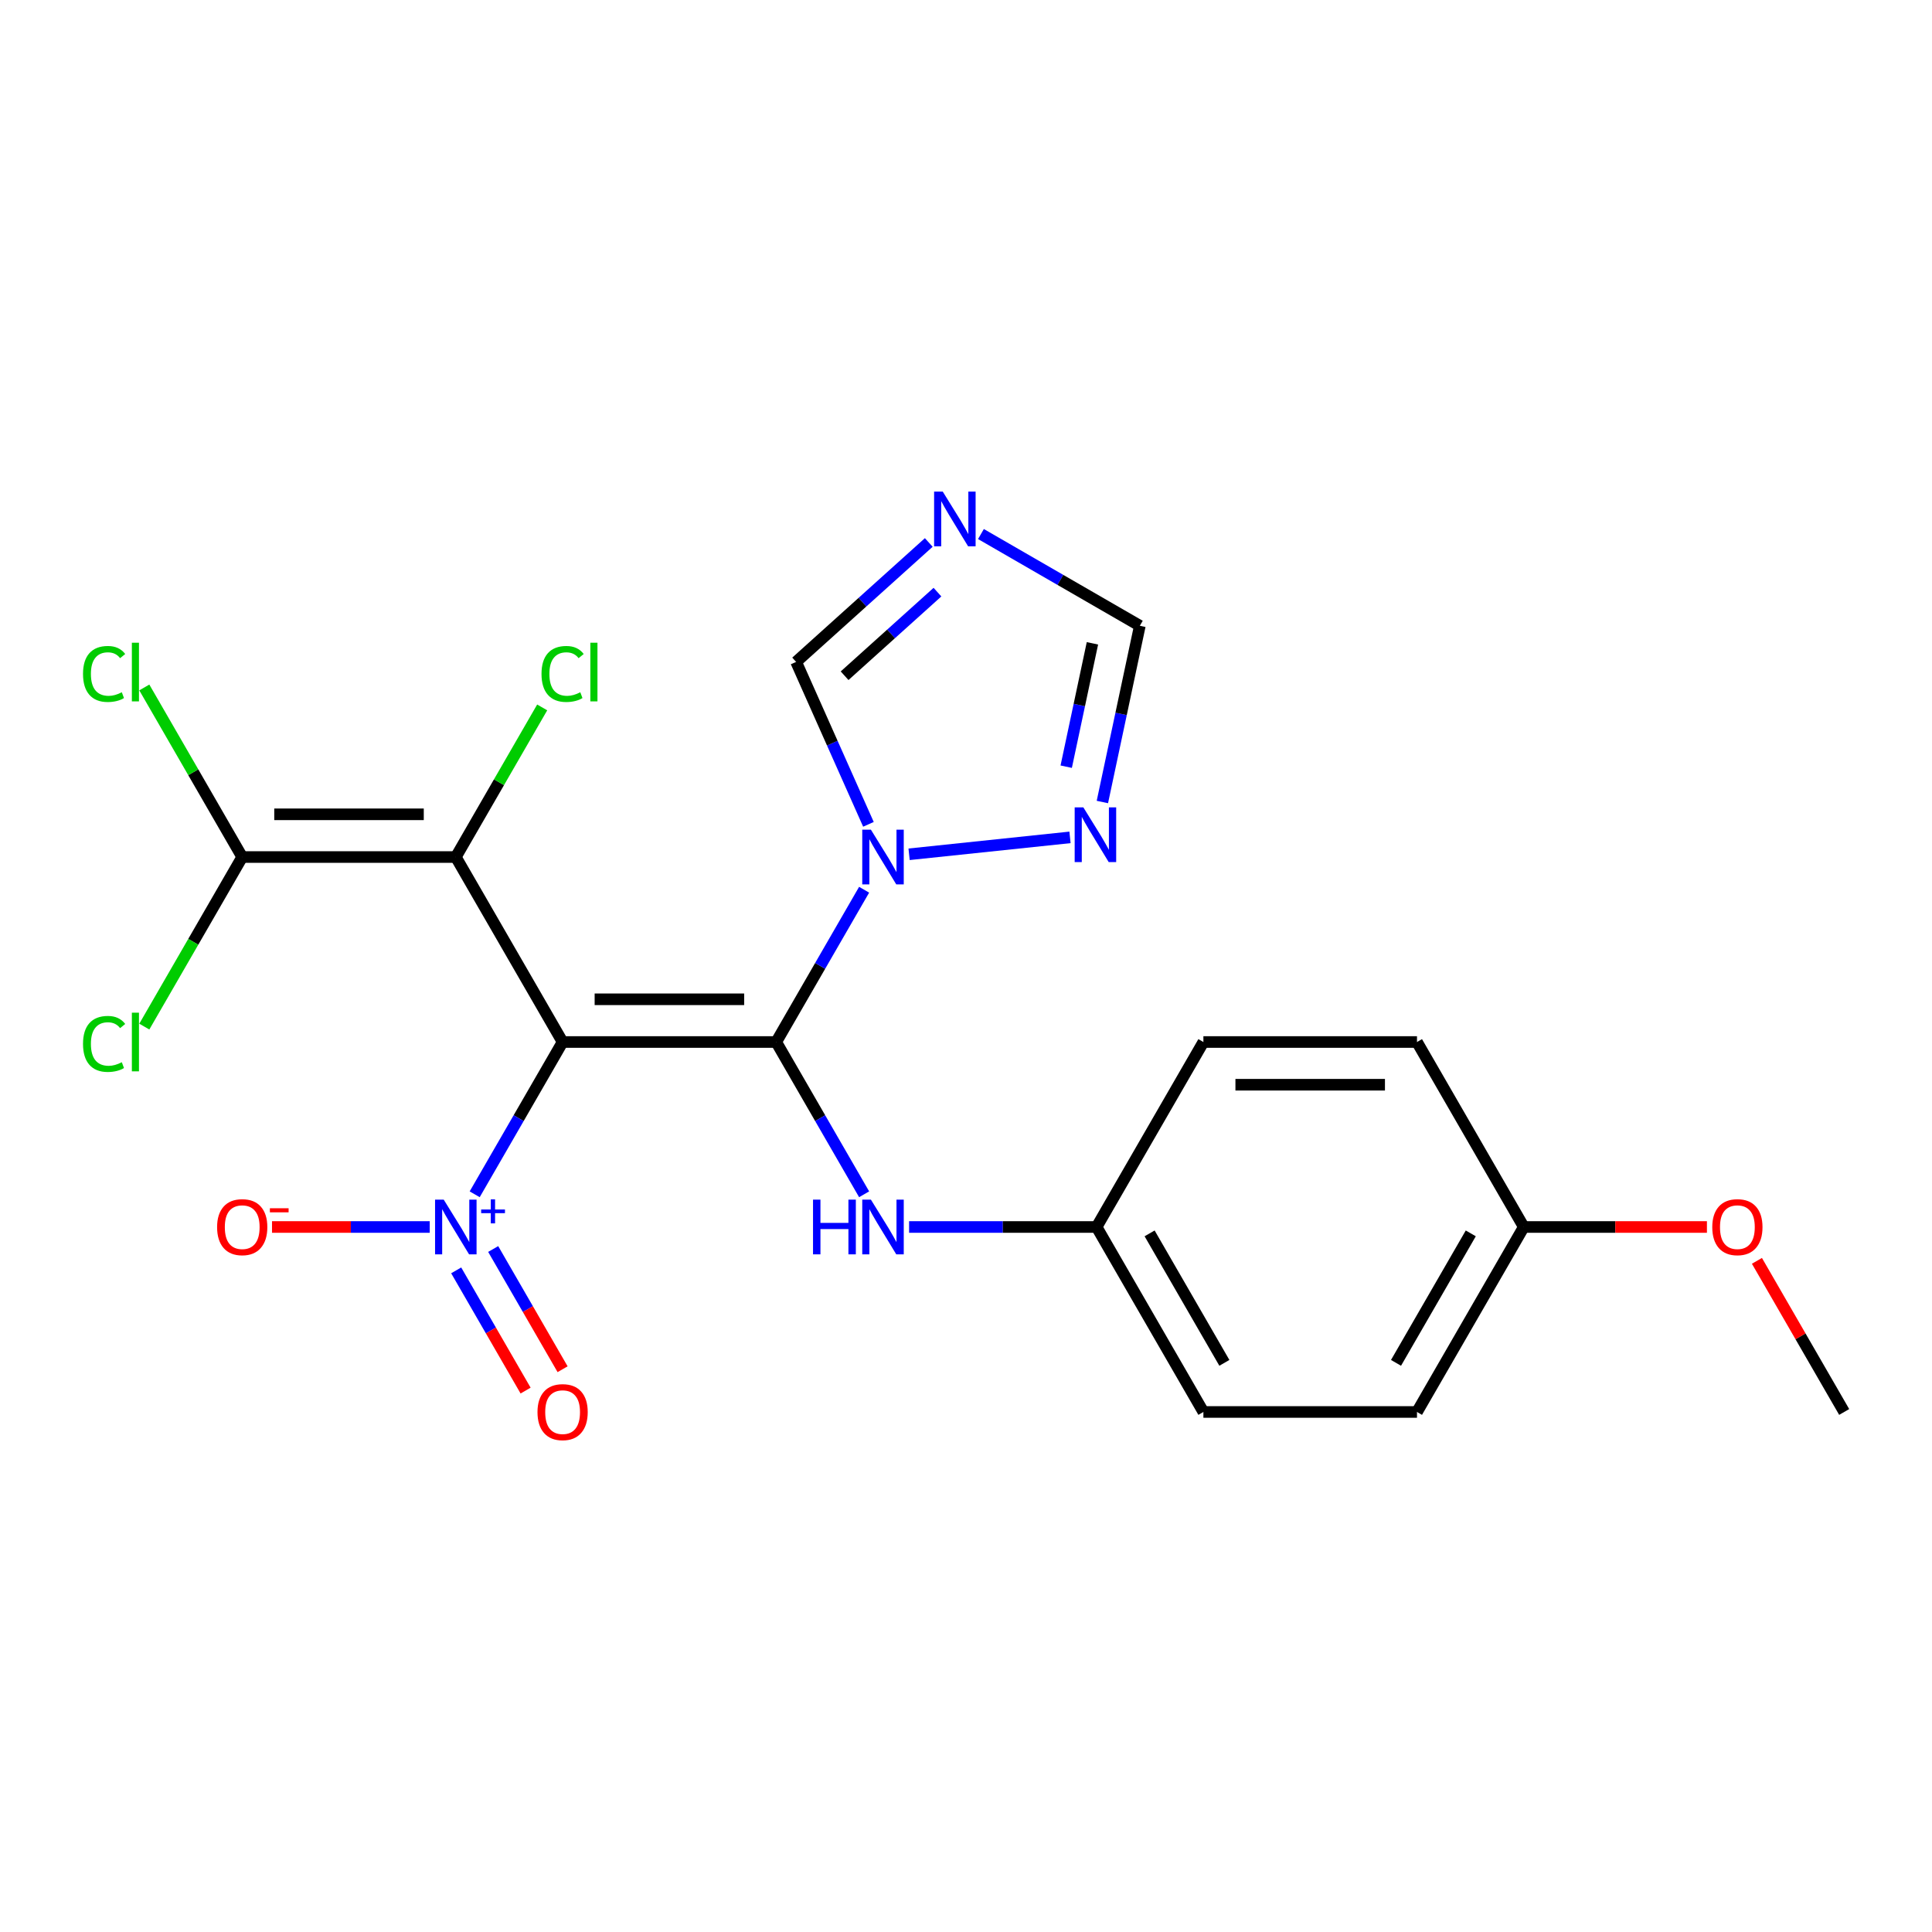 <?xml version='1.0' encoding='iso-8859-1'?>
<svg version='1.1' baseProfile='full'
              xmlns='http://www.w3.org/2000/svg'
                      xmlns:rdkit='http://www.rdkit.org/xml'
                      xmlns:xlink='http://www.w3.org/1999/xlink'
                  xml:space='preserve'
width='1000px' height='1000px' viewBox='0 0 1000 1000'>
<!-- END OF HEADER -->
<rect style='opacity:1.0;fill:#FFFFFF;stroke:none' width='1000' height='1000' x='0' y='0'> </rect>
<path class='bond-0' d='M 291.205,539.343 L 401.762,539.343' style='fill:none;fill-rule:evenodd;stroke:#000000;stroke-width:6px;stroke-linecap:butt;stroke-linejoin:miter;stroke-opacity:1' />
<path class='bond-0' d='M 307.788,517.231 L 385.178,517.231' style='fill:none;fill-rule:evenodd;stroke:#000000;stroke-width:6px;stroke-linecap:butt;stroke-linejoin:miter;stroke-opacity:1' />
<path class='bond-1' d='M 291.205,539.343 L 235.927,443.598' style='fill:none;fill-rule:evenodd;stroke:#000000;stroke-width:6px;stroke-linecap:butt;stroke-linejoin:miter;stroke-opacity:1' />
<path class='bond-2' d='M 291.205,539.343 L 268.451,578.753' style='fill:none;fill-rule:evenodd;stroke:#000000;stroke-width:6px;stroke-linecap:butt;stroke-linejoin:miter;stroke-opacity:1' />
<path class='bond-2' d='M 268.451,578.753 L 245.698,618.164' style='fill:none;fill-rule:evenodd;stroke:#0000FF;stroke-width:6px;stroke-linecap:butt;stroke-linejoin:miter;stroke-opacity:1' />
<path class='bond-3' d='M 401.762,539.343 L 424.515,499.932' style='fill:none;fill-rule:evenodd;stroke:#000000;stroke-width:6px;stroke-linecap:butt;stroke-linejoin:miter;stroke-opacity:1' />
<path class='bond-3' d='M 424.515,499.932 L 447.269,460.522' style='fill:none;fill-rule:evenodd;stroke:#0000FF;stroke-width:6px;stroke-linecap:butt;stroke-linejoin:miter;stroke-opacity:1' />
<path class='bond-7' d='M 401.762,539.343 L 424.515,578.753' style='fill:none;fill-rule:evenodd;stroke:#000000;stroke-width:6px;stroke-linecap:butt;stroke-linejoin:miter;stroke-opacity:1' />
<path class='bond-7' d='M 424.515,578.753 L 447.269,618.164' style='fill:none;fill-rule:evenodd;stroke:#0000FF;stroke-width:6px;stroke-linecap:butt;stroke-linejoin:miter;stroke-opacity:1' />
<path class='bond-4' d='M 235.927,443.598 L 125.37,443.598' style='fill:none;fill-rule:evenodd;stroke:#000000;stroke-width:6px;stroke-linecap:butt;stroke-linejoin:miter;stroke-opacity:1' />
<path class='bond-4' d='M 219.343,421.486 L 141.953,421.486' style='fill:none;fill-rule:evenodd;stroke:#000000;stroke-width:6px;stroke-linecap:butt;stroke-linejoin:miter;stroke-opacity:1' />
<path class='bond-12' d='M 235.927,443.598 L 258.282,404.877' style='fill:none;fill-rule:evenodd;stroke:#000000;stroke-width:6px;stroke-linecap:butt;stroke-linejoin:miter;stroke-opacity:1' />
<path class='bond-12' d='M 258.282,404.877 L 280.637,366.157' style='fill:none;fill-rule:evenodd;stroke:#00CC00;stroke-width:6px;stroke-linecap:butt;stroke-linejoin:miter;stroke-opacity:1' />
<path class='bond-10' d='M 222.423,635.088 L 181.609,635.088' style='fill:none;fill-rule:evenodd;stroke:#0000FF;stroke-width:6px;stroke-linecap:butt;stroke-linejoin:miter;stroke-opacity:1' />
<path class='bond-10' d='M 181.609,635.088 L 140.796,635.088' style='fill:none;fill-rule:evenodd;stroke:#FF0000;stroke-width:6px;stroke-linecap:butt;stroke-linejoin:miter;stroke-opacity:1' />
<path class='bond-11' d='M 236.123,657.539 L 254.086,688.652' style='fill:none;fill-rule:evenodd;stroke:#0000FF;stroke-width:6px;stroke-linecap:butt;stroke-linejoin:miter;stroke-opacity:1' />
<path class='bond-11' d='M 254.086,688.652 L 272.049,719.765' style='fill:none;fill-rule:evenodd;stroke:#FF0000;stroke-width:6px;stroke-linecap:butt;stroke-linejoin:miter;stroke-opacity:1' />
<path class='bond-11' d='M 255.272,646.484 L 273.235,677.597' style='fill:none;fill-rule:evenodd;stroke:#0000FF;stroke-width:6px;stroke-linecap:butt;stroke-linejoin:miter;stroke-opacity:1' />
<path class='bond-11' d='M 273.235,677.597 L 291.198,708.709' style='fill:none;fill-rule:evenodd;stroke:#FF0000;stroke-width:6px;stroke-linecap:butt;stroke-linejoin:miter;stroke-opacity:1' />
<path class='bond-6' d='M 470.544,442.178 L 553.827,433.425' style='fill:none;fill-rule:evenodd;stroke:#0000FF;stroke-width:6px;stroke-linecap:butt;stroke-linejoin:miter;stroke-opacity:1' />
<path class='bond-8' d='M 449.505,426.674 L 430.789,384.637' style='fill:none;fill-rule:evenodd;stroke:#0000FF;stroke-width:6px;stroke-linecap:butt;stroke-linejoin:miter;stroke-opacity:1' />
<path class='bond-8' d='M 430.789,384.637 L 412.073,342.599' style='fill:none;fill-rule:evenodd;stroke:#000000;stroke-width:6px;stroke-linecap:butt;stroke-linejoin:miter;stroke-opacity:1' />
<path class='bond-14' d='M 125.37,443.598 L 100.033,399.712' style='fill:none;fill-rule:evenodd;stroke:#000000;stroke-width:6px;stroke-linecap:butt;stroke-linejoin:miter;stroke-opacity:1' />
<path class='bond-14' d='M 100.033,399.712 L 74.695,355.827' style='fill:none;fill-rule:evenodd;stroke:#00CC00;stroke-width:6px;stroke-linecap:butt;stroke-linejoin:miter;stroke-opacity:1' />
<path class='bond-15' d='M 125.37,443.598 L 100.033,487.483' style='fill:none;fill-rule:evenodd;stroke:#000000;stroke-width:6px;stroke-linecap:butt;stroke-linejoin:miter;stroke-opacity:1' />
<path class='bond-15' d='M 100.033,487.483 L 74.695,531.369' style='fill:none;fill-rule:evenodd;stroke:#00CC00;stroke-width:6px;stroke-linecap:butt;stroke-linejoin:miter;stroke-opacity:1' />
<path class='bond-5' d='M 480.728,280.781 L 446.4,311.69' style='fill:none;fill-rule:evenodd;stroke:#0000FF;stroke-width:6px;stroke-linecap:butt;stroke-linejoin:miter;stroke-opacity:1' />
<path class='bond-5' d='M 446.4,311.69 L 412.073,342.599' style='fill:none;fill-rule:evenodd;stroke:#000000;stroke-width:6px;stroke-linecap:butt;stroke-linejoin:miter;stroke-opacity:1' />
<path class='bond-5' d='M 485.225,306.486 L 461.196,328.122' style='fill:none;fill-rule:evenodd;stroke:#0000FF;stroke-width:6px;stroke-linecap:butt;stroke-linejoin:miter;stroke-opacity:1' />
<path class='bond-5' d='M 461.196,328.122 L 437.166,349.758' style='fill:none;fill-rule:evenodd;stroke:#000000;stroke-width:6px;stroke-linecap:butt;stroke-linejoin:miter;stroke-opacity:1' />
<path class='bond-23' d='M 507.736,276.419 L 548.857,300.16' style='fill:none;fill-rule:evenodd;stroke:#0000FF;stroke-width:6px;stroke-linecap:butt;stroke-linejoin:miter;stroke-opacity:1' />
<path class='bond-23' d='M 548.857,300.16 L 589.977,323.901' style='fill:none;fill-rule:evenodd;stroke:#000000;stroke-width:6px;stroke-linecap:butt;stroke-linejoin:miter;stroke-opacity:1' />
<path class='bond-9' d='M 570.588,415.118 L 580.283,369.509' style='fill:none;fill-rule:evenodd;stroke:#0000FF;stroke-width:6px;stroke-linecap:butt;stroke-linejoin:miter;stroke-opacity:1' />
<path class='bond-9' d='M 580.283,369.509 L 589.977,323.901' style='fill:none;fill-rule:evenodd;stroke:#000000;stroke-width:6px;stroke-linecap:butt;stroke-linejoin:miter;stroke-opacity:1' />
<path class='bond-9' d='M 551.869,396.838 L 558.655,364.912' style='fill:none;fill-rule:evenodd;stroke:#0000FF;stroke-width:6px;stroke-linecap:butt;stroke-linejoin:miter;stroke-opacity:1' />
<path class='bond-9' d='M 558.655,364.912 L 565.441,332.986' style='fill:none;fill-rule:evenodd;stroke:#000000;stroke-width:6px;stroke-linecap:butt;stroke-linejoin:miter;stroke-opacity:1' />
<path class='bond-13' d='M 470.544,635.088 L 519.07,635.088' style='fill:none;fill-rule:evenodd;stroke:#0000FF;stroke-width:6px;stroke-linecap:butt;stroke-linejoin:miter;stroke-opacity:1' />
<path class='bond-13' d='M 519.07,635.088 L 567.597,635.088' style='fill:none;fill-rule:evenodd;stroke:#000000;stroke-width:6px;stroke-linecap:butt;stroke-linejoin:miter;stroke-opacity:1' />
<path class='bond-17' d='M 567.597,635.088 L 622.875,539.343' style='fill:none;fill-rule:evenodd;stroke:#000000;stroke-width:6px;stroke-linecap:butt;stroke-linejoin:miter;stroke-opacity:1' />
<path class='bond-18' d='M 567.597,635.088 L 622.875,730.833' style='fill:none;fill-rule:evenodd;stroke:#000000;stroke-width:6px;stroke-linecap:butt;stroke-linejoin:miter;stroke-opacity:1' />
<path class='bond-18' d='M 595.038,638.394 L 633.732,705.415' style='fill:none;fill-rule:evenodd;stroke:#000000;stroke-width:6px;stroke-linecap:butt;stroke-linejoin:miter;stroke-opacity:1' />
<path class='bond-16' d='M 788.71,635.088 L 733.432,730.833' style='fill:none;fill-rule:evenodd;stroke:#000000;stroke-width:6px;stroke-linecap:butt;stroke-linejoin:miter;stroke-opacity:1' />
<path class='bond-16' d='M 761.27,638.394 L 722.575,705.415' style='fill:none;fill-rule:evenodd;stroke:#000000;stroke-width:6px;stroke-linecap:butt;stroke-linejoin:miter;stroke-opacity:1' />
<path class='bond-21' d='M 788.71,635.088 L 836.107,635.088' style='fill:none;fill-rule:evenodd;stroke:#000000;stroke-width:6px;stroke-linecap:butt;stroke-linejoin:miter;stroke-opacity:1' />
<path class='bond-21' d='M 836.107,635.088 L 883.503,635.088' style='fill:none;fill-rule:evenodd;stroke:#FF0000;stroke-width:6px;stroke-linecap:butt;stroke-linejoin:miter;stroke-opacity:1' />
<path class='bond-24' d='M 788.71,635.088 L 733.432,539.343' style='fill:none;fill-rule:evenodd;stroke:#000000;stroke-width:6px;stroke-linecap:butt;stroke-linejoin:miter;stroke-opacity:1' />
<path class='bond-20' d='M 622.875,539.343 L 733.432,539.343' style='fill:none;fill-rule:evenodd;stroke:#000000;stroke-width:6px;stroke-linecap:butt;stroke-linejoin:miter;stroke-opacity:1' />
<path class='bond-20' d='M 639.459,561.454 L 716.848,561.454' style='fill:none;fill-rule:evenodd;stroke:#000000;stroke-width:6px;stroke-linecap:butt;stroke-linejoin:miter;stroke-opacity:1' />
<path class='bond-19' d='M 622.875,730.833 L 733.432,730.833' style='fill:none;fill-rule:evenodd;stroke:#000000;stroke-width:6px;stroke-linecap:butt;stroke-linejoin:miter;stroke-opacity:1' />
<path class='bond-22' d='M 909.385,652.612 L 931.965,691.722' style='fill:none;fill-rule:evenodd;stroke:#FF0000;stroke-width:6px;stroke-linecap:butt;stroke-linejoin:miter;stroke-opacity:1' />
<path class='bond-22' d='M 931.965,691.722 L 954.545,730.833' style='fill:none;fill-rule:evenodd;stroke:#000000;stroke-width:6px;stroke-linecap:butt;stroke-linejoin:miter;stroke-opacity:1' />
<path  class='atom-3' d='M 229.667 620.928
L 238.947 635.928
Q 239.867 637.408, 241.347 640.088
Q 242.827 642.768, 242.907 642.928
L 242.907 620.928
L 246.667 620.928
L 246.667 649.248
L 242.787 649.248
L 232.827 632.848
Q 231.667 630.928, 230.427 628.728
Q 229.227 626.528, 228.867 625.848
L 228.867 649.248
L 225.187 649.248
L 225.187 620.928
L 229.667 620.928
' fill='#0000FF'/>
<path  class='atom-3' d='M 249.043 626.033
L 254.032 626.033
L 254.032 620.779
L 256.25 620.779
L 256.25 626.033
L 261.371 626.033
L 261.371 627.933
L 256.25 627.933
L 256.25 633.213
L 254.032 633.213
L 254.032 627.933
L 249.043 627.933
L 249.043 626.033
' fill='#0000FF'/>
<path  class='atom-4' d='M 450.78 429.438
L 460.06 444.438
Q 460.98 445.918, 462.46 448.598
Q 463.94 451.278, 464.02 451.438
L 464.02 429.438
L 467.78 429.438
L 467.78 457.758
L 463.9 457.758
L 453.94 441.358
Q 452.78 439.438, 451.54 437.238
Q 450.34 435.038, 449.98 434.358
L 449.98 457.758
L 446.3 457.758
L 446.3 429.438
L 450.78 429.438
' fill='#0000FF'/>
<path  class='atom-6' d='M 487.972 254.462
L 497.252 269.462
Q 498.172 270.942, 499.652 273.622
Q 501.132 276.302, 501.212 276.462
L 501.212 254.462
L 504.972 254.462
L 504.972 282.782
L 501.092 282.782
L 491.132 266.382
Q 489.972 264.462, 488.732 262.262
Q 487.532 260.062, 487.172 259.382
L 487.172 282.782
L 483.492 282.782
L 483.492 254.462
L 487.972 254.462
' fill='#0000FF'/>
<path  class='atom-7' d='M 560.731 417.881
L 570.011 432.881
Q 570.931 434.361, 572.411 437.041
Q 573.891 439.721, 573.971 439.881
L 573.971 417.881
L 577.731 417.881
L 577.731 446.201
L 573.851 446.201
L 563.891 429.801
Q 562.731 427.881, 561.491 425.681
Q 560.291 423.481, 559.931 422.801
L 559.931 446.201
L 556.251 446.201
L 556.251 417.881
L 560.731 417.881
' fill='#0000FF'/>
<path  class='atom-8' d='M 420.82 620.928
L 424.66 620.928
L 424.66 632.968
L 439.14 632.968
L 439.14 620.928
L 442.98 620.928
L 442.98 649.248
L 439.14 649.248
L 439.14 636.168
L 424.66 636.168
L 424.66 649.248
L 420.82 649.248
L 420.82 620.928
' fill='#0000FF'/>
<path  class='atom-8' d='M 450.78 620.928
L 460.06 635.928
Q 460.98 637.408, 462.46 640.088
Q 463.94 642.768, 464.02 642.928
L 464.02 620.928
L 467.78 620.928
L 467.78 649.248
L 463.9 649.248
L 453.94 632.848
Q 452.78 630.928, 451.54 628.728
Q 450.34 626.528, 449.98 625.848
L 449.98 649.248
L 446.3 649.248
L 446.3 620.928
L 450.78 620.928
' fill='#0000FF'/>
<path  class='atom-11' d='M 112.37 635.168
Q 112.37 628.368, 115.73 624.568
Q 119.09 620.768, 125.37 620.768
Q 131.65 620.768, 135.01 624.568
Q 138.37 628.368, 138.37 635.168
Q 138.37 642.048, 134.97 645.968
Q 131.57 649.848, 125.37 649.848
Q 119.13 649.848, 115.73 645.968
Q 112.37 642.088, 112.37 635.168
M 125.37 646.648
Q 129.69 646.648, 132.01 643.768
Q 134.37 640.848, 134.37 635.168
Q 134.37 629.608, 132.01 626.808
Q 129.69 623.968, 125.37 623.968
Q 121.05 623.968, 118.69 626.768
Q 116.37 629.568, 116.37 635.168
Q 116.37 640.888, 118.69 643.768
Q 121.05 646.648, 125.37 646.648
' fill='#FF0000'/>
<path  class='atom-11' d='M 139.69 625.39
L 149.379 625.39
L 149.379 627.502
L 139.69 627.502
L 139.69 625.39
' fill='#FF0000'/>
<path  class='atom-12' d='M 278.205 730.913
Q 278.205 724.113, 281.565 720.313
Q 284.925 716.513, 291.205 716.513
Q 297.485 716.513, 300.845 720.313
Q 304.205 724.113, 304.205 730.913
Q 304.205 737.793, 300.805 741.713
Q 297.405 745.593, 291.205 745.593
Q 284.965 745.593, 281.565 741.713
Q 278.205 737.833, 278.205 730.913
M 291.205 742.393
Q 295.525 742.393, 297.845 739.513
Q 300.205 736.593, 300.205 730.913
Q 300.205 725.353, 297.845 722.553
Q 295.525 719.713, 291.205 719.713
Q 286.885 719.713, 284.525 722.513
Q 282.205 725.313, 282.205 730.913
Q 282.205 736.633, 284.525 739.513
Q 286.885 742.393, 291.205 742.393
' fill='#FF0000'/>
<path  class='atom-13' d='M 280.285 348.833
Q 280.285 341.793, 283.565 338.113
Q 286.885 334.393, 293.165 334.393
Q 299.005 334.393, 302.125 338.513
L 299.485 340.673
Q 297.205 337.673, 293.165 337.673
Q 288.885 337.673, 286.605 340.553
Q 284.365 343.393, 284.365 348.833
Q 284.365 354.433, 286.685 357.313
Q 289.045 360.193, 293.605 360.193
Q 296.725 360.193, 300.365 358.313
L 301.485 361.313
Q 300.005 362.273, 297.765 362.833
Q 295.525 363.393, 293.045 363.393
Q 286.885 363.393, 283.565 359.633
Q 280.285 355.873, 280.285 348.833
' fill='#00CC00'/>
<path  class='atom-13' d='M 305.565 332.673
L 309.245 332.673
L 309.245 363.033
L 305.565 363.033
L 305.565 332.673
' fill='#00CC00'/>
<path  class='atom-15' d='M 42.971 348.833
Q 42.971 341.793, 46.251 338.113
Q 49.571 334.393, 55.851 334.393
Q 61.691 334.393, 64.811 338.513
L 62.171 340.673
Q 59.891 337.673, 55.851 337.673
Q 51.571 337.673, 49.291 340.553
Q 47.051 343.393, 47.051 348.833
Q 47.051 354.433, 49.371 357.313
Q 51.731 360.193, 56.291 360.193
Q 59.411 360.193, 63.051 358.313
L 64.171 361.313
Q 62.691 362.273, 60.451 362.833
Q 58.211 363.393, 55.731 363.393
Q 49.571 363.393, 46.251 359.633
Q 42.971 355.873, 42.971 348.833
' fill='#00CC00'/>
<path  class='atom-15' d='M 68.251 332.673
L 71.931 332.673
L 71.931 363.033
L 68.251 363.033
L 68.251 332.673
' fill='#00CC00'/>
<path  class='atom-16' d='M 42.971 540.323
Q 42.971 533.283, 46.251 529.603
Q 49.571 525.883, 55.851 525.883
Q 61.691 525.883, 64.811 530.003
L 62.171 532.163
Q 59.891 529.163, 55.851 529.163
Q 51.571 529.163, 49.291 532.043
Q 47.051 534.883, 47.051 540.323
Q 47.051 545.923, 49.371 548.803
Q 51.731 551.683, 56.291 551.683
Q 59.411 551.683, 63.051 549.803
L 64.171 552.803
Q 62.691 553.763, 60.451 554.323
Q 58.211 554.883, 55.731 554.883
Q 49.571 554.883, 46.251 551.123
Q 42.971 547.363, 42.971 540.323
' fill='#00CC00'/>
<path  class='atom-16' d='M 68.251 524.163
L 71.931 524.163
L 71.931 554.523
L 68.251 554.523
L 68.251 524.163
' fill='#00CC00'/>
<path  class='atom-22' d='M 886.267 635.168
Q 886.267 628.368, 889.627 624.568
Q 892.987 620.768, 899.267 620.768
Q 905.547 620.768, 908.907 624.568
Q 912.267 628.368, 912.267 635.168
Q 912.267 642.048, 908.867 645.968
Q 905.467 649.848, 899.267 649.848
Q 893.027 649.848, 889.627 645.968
Q 886.267 642.088, 886.267 635.168
M 899.267 646.648
Q 903.587 646.648, 905.907 643.768
Q 908.267 640.848, 908.267 635.168
Q 908.267 629.608, 905.907 626.808
Q 903.587 623.968, 899.267 623.968
Q 894.947 623.968, 892.587 626.768
Q 890.267 629.568, 890.267 635.168
Q 890.267 640.888, 892.587 643.768
Q 894.947 646.648, 899.267 646.648
' fill='#FF0000'/>
</svg>
